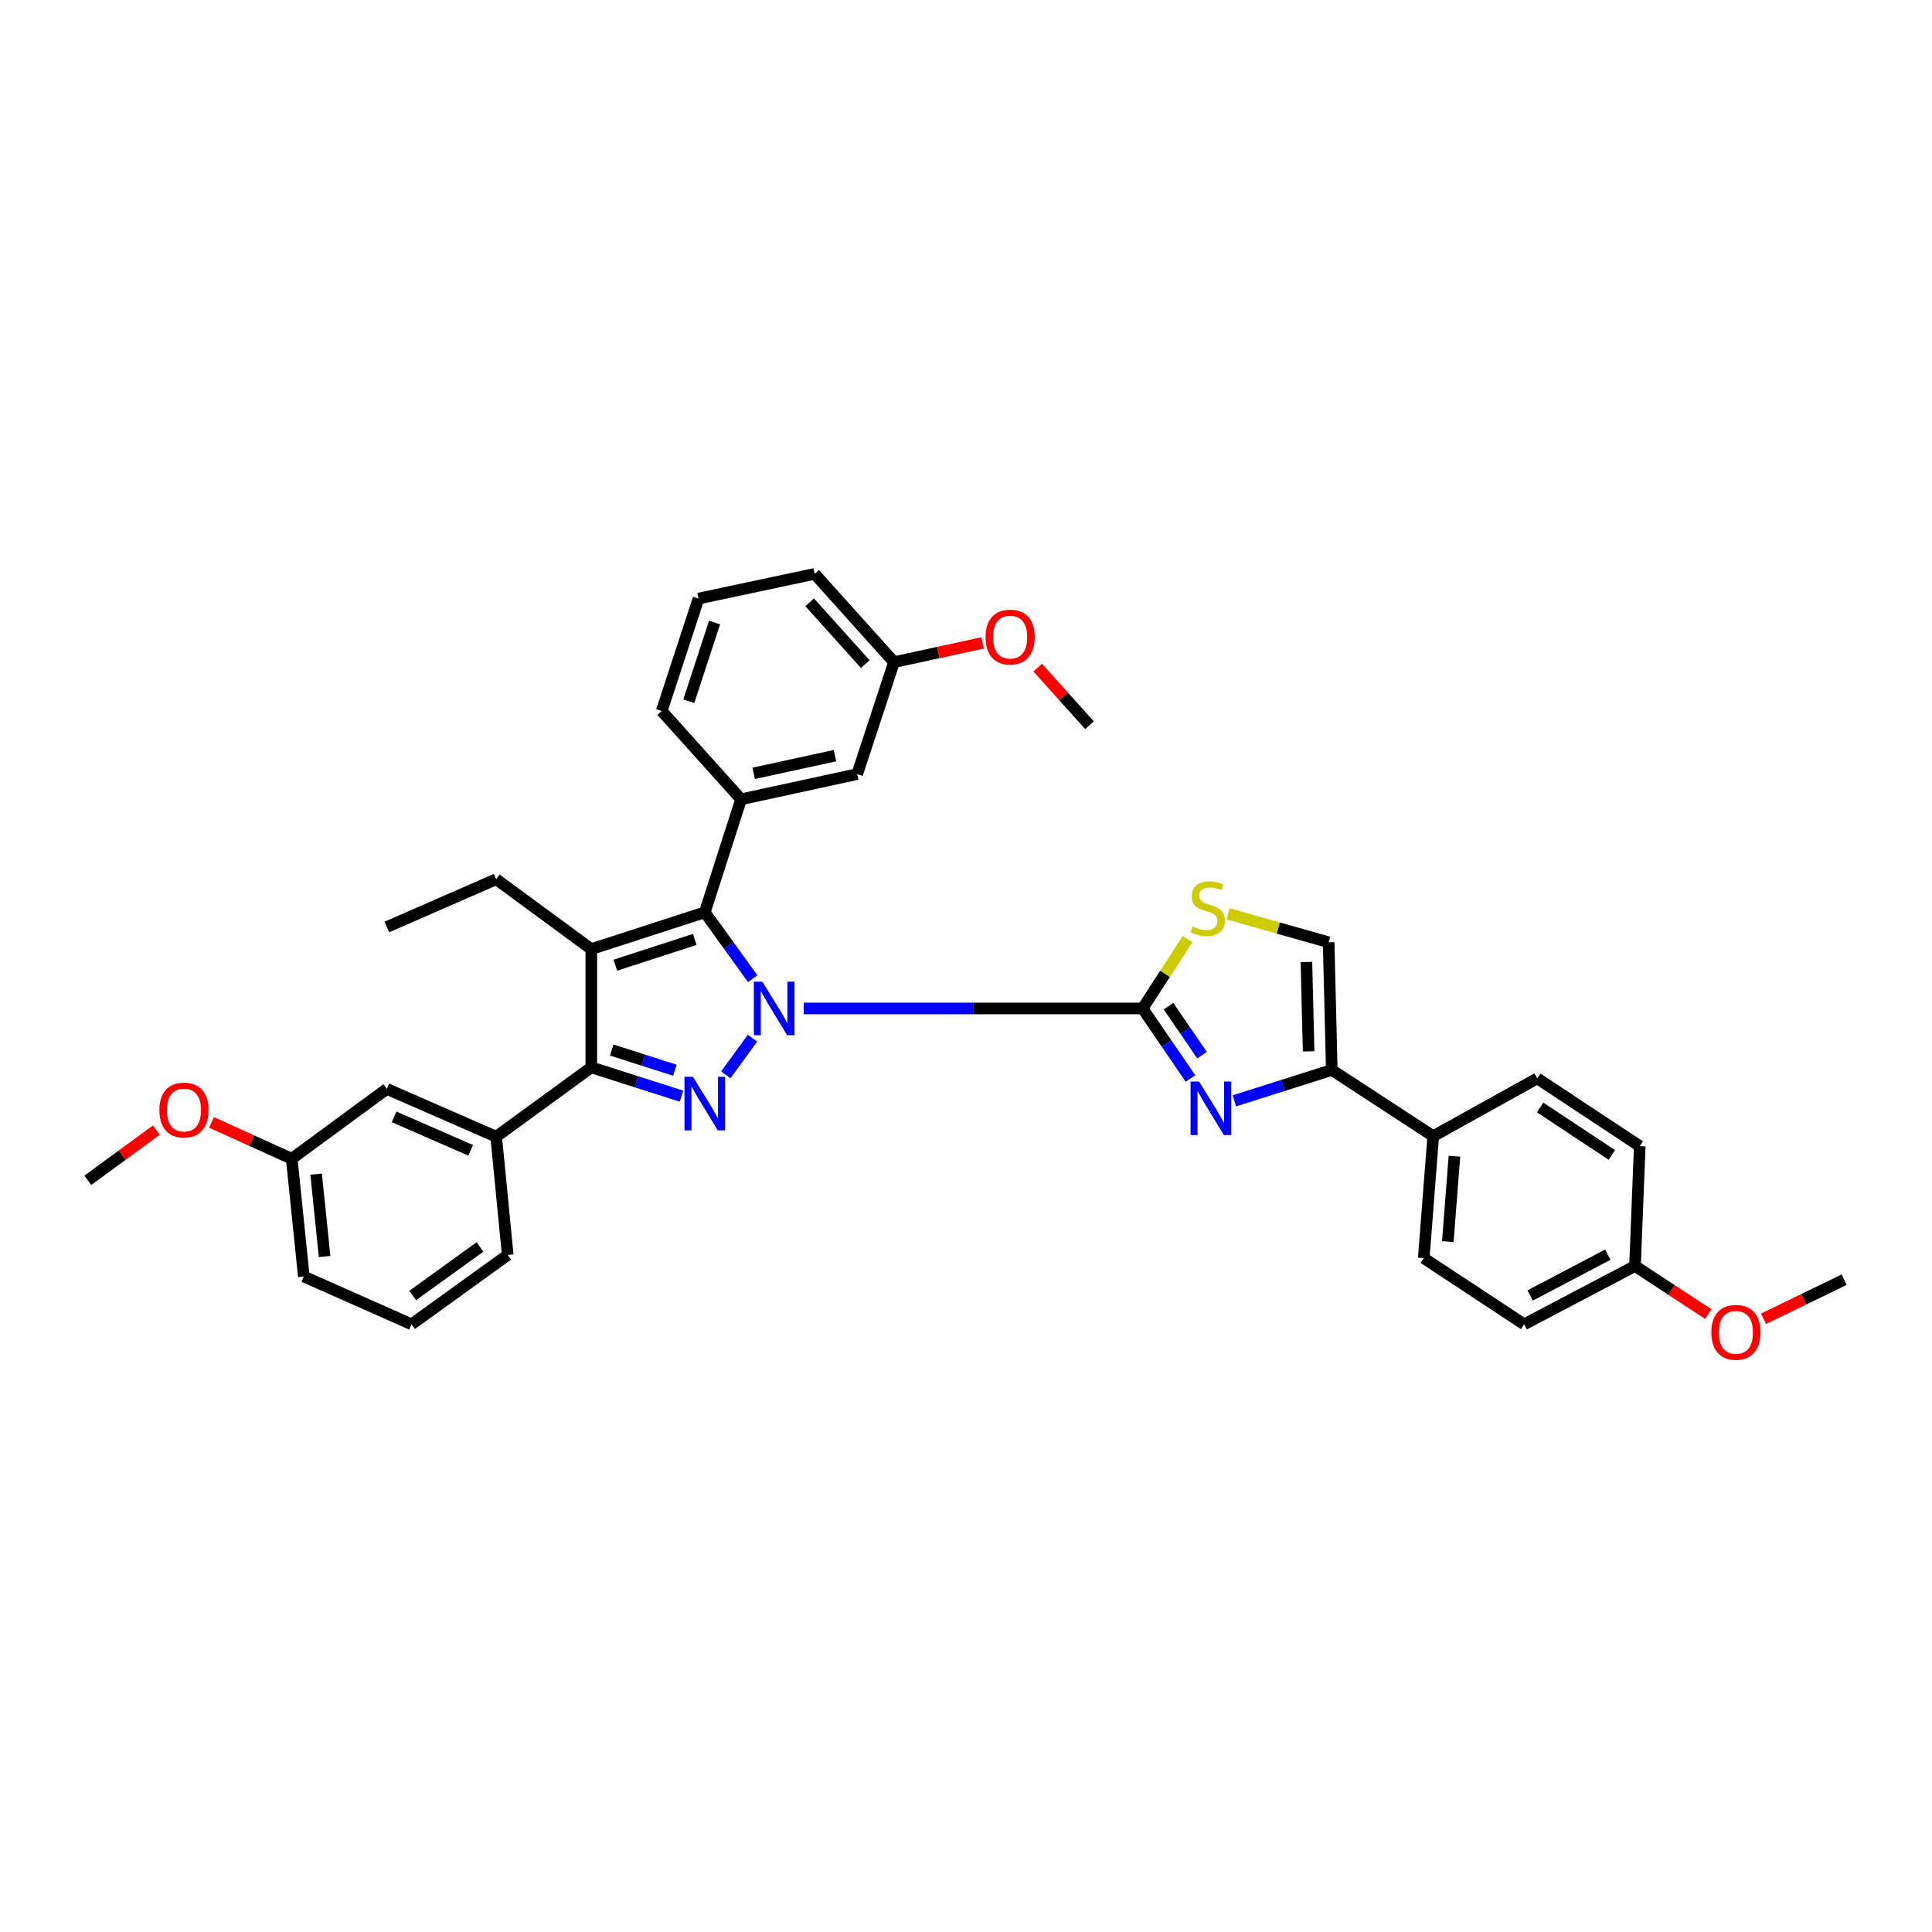 <?xml version='1.0' encoding='iso-8859-1'?>
<svg version='1.1' baseProfile='full'
              xmlns='http://www.w3.org/2000/svg'
                      xmlns:rdkit='http://www.rdkit.org/xml'
                      xmlns:xlink='http://www.w3.org/1999/xlink'
                  xml:space='preserve'
width='1000px' height='1000px' viewBox='0 0 1000 1000'>
<!-- END OF HEADER -->
<rect style='opacity:1.0;fill:#FFFFFF;stroke:none' width='1000' height='1000' x='0' y='0'> </rect>
<path class='bond-0' d='M 415.997,521.982 L 503.696,521.982' style='fill:none;fill-rule:evenodd;stroke:#0000FF;stroke-width:6px;stroke-linecap:butt;stroke-linejoin:miter;stroke-opacity:1' />
<path class='bond-0' d='M 503.696,521.982 L 591.395,521.982' style='fill:none;fill-rule:evenodd;stroke:#000000;stroke-width:6px;stroke-linecap:butt;stroke-linejoin:miter;stroke-opacity:1' />
<path class='bond-1' d='M 389.491,537.372 L 375.676,556.318' style='fill:none;fill-rule:evenodd;stroke:#0000FF;stroke-width:6px;stroke-linecap:butt;stroke-linejoin:miter;stroke-opacity:1' />
<path class='bond-2' d='M 389.601,506.582 L 377.201,489.397' style='fill:none;fill-rule:evenodd;stroke:#0000FF;stroke-width:6px;stroke-linecap:butt;stroke-linejoin:miter;stroke-opacity:1' />
<path class='bond-2' d='M 377.201,489.397 L 364.801,472.211' style='fill:none;fill-rule:evenodd;stroke:#000000;stroke-width:6px;stroke-linecap:butt;stroke-linejoin:miter;stroke-opacity:1' />
<path class='bond-5' d='M 591.395,521.982 L 603.796,540.105' style='fill:none;fill-rule:evenodd;stroke:#000000;stroke-width:6px;stroke-linecap:butt;stroke-linejoin:miter;stroke-opacity:1' />
<path class='bond-5' d='M 603.796,540.105 L 616.198,558.228' style='fill:none;fill-rule:evenodd;stroke:#0000FF;stroke-width:6px;stroke-linecap:butt;stroke-linejoin:miter;stroke-opacity:1' />
<path class='bond-5' d='M 604.813,520.783 L 613.494,533.469' style='fill:none;fill-rule:evenodd;stroke:#000000;stroke-width:6px;stroke-linecap:butt;stroke-linejoin:miter;stroke-opacity:1' />
<path class='bond-5' d='M 613.494,533.469 L 622.175,546.155' style='fill:none;fill-rule:evenodd;stroke:#0000FF;stroke-width:6px;stroke-linecap:butt;stroke-linejoin:miter;stroke-opacity:1' />
<path class='bond-7' d='M 591.395,521.982 L 603.04,504.044' style='fill:none;fill-rule:evenodd;stroke:#000000;stroke-width:6px;stroke-linecap:butt;stroke-linejoin:miter;stroke-opacity:1' />
<path class='bond-7' d='M 603.04,504.044 L 614.686,486.106' style='fill:none;fill-rule:evenodd;stroke:#CCCC00;stroke-width:6px;stroke-linecap:butt;stroke-linejoin:miter;stroke-opacity:1' />
<path class='bond-4' d='M 352.742,567.377 L 329.398,559.917' style='fill:none;fill-rule:evenodd;stroke:#0000FF;stroke-width:6px;stroke-linecap:butt;stroke-linejoin:miter;stroke-opacity:1' />
<path class='bond-4' d='M 329.398,559.917 L 306.054,552.456' style='fill:none;fill-rule:evenodd;stroke:#000000;stroke-width:6px;stroke-linecap:butt;stroke-linejoin:miter;stroke-opacity:1' />
<path class='bond-4' d='M 349.316,553.946 L 332.975,548.724' style='fill:none;fill-rule:evenodd;stroke:#0000FF;stroke-width:6px;stroke-linecap:butt;stroke-linejoin:miter;stroke-opacity:1' />
<path class='bond-4' d='M 332.975,548.724 L 316.634,543.501' style='fill:none;fill-rule:evenodd;stroke:#000000;stroke-width:6px;stroke-linecap:butt;stroke-linejoin:miter;stroke-opacity:1' />
<path class='bond-3' d='M 364.801,472.211 L 306.054,491.261' style='fill:none;fill-rule:evenodd;stroke:#000000;stroke-width:6px;stroke-linecap:butt;stroke-linejoin:miter;stroke-opacity:1' />
<path class='bond-3' d='M 359.613,486.247 L 318.49,499.581' style='fill:none;fill-rule:evenodd;stroke:#000000;stroke-width:6px;stroke-linecap:butt;stroke-linejoin:miter;stroke-opacity:1' />
<path class='bond-8' d='M 364.801,472.211 L 383.583,413.719' style='fill:none;fill-rule:evenodd;stroke:#000000;stroke-width:6px;stroke-linecap:butt;stroke-linejoin:miter;stroke-opacity:1' />
<path class='bond-16' d='M 306.054,491.261 L 256.818,455.081' style='fill:none;fill-rule:evenodd;stroke:#000000;stroke-width:6px;stroke-linecap:butt;stroke-linejoin:miter;stroke-opacity:1' />
<path class='bond-35' d='M 306.054,491.261 L 306.054,552.456' style='fill:none;fill-rule:evenodd;stroke:#000000;stroke-width:6px;stroke-linecap:butt;stroke-linejoin:miter;stroke-opacity:1' />
<path class='bond-10' d='M 306.054,552.456 L 256.818,588.361' style='fill:none;fill-rule:evenodd;stroke:#000000;stroke-width:6px;stroke-linecap:butt;stroke-linejoin:miter;stroke-opacity:1' />
<path class='bond-6' d='M 638.916,569.801 L 664.124,561.801' style='fill:none;fill-rule:evenodd;stroke:#0000FF;stroke-width:6px;stroke-linecap:butt;stroke-linejoin:miter;stroke-opacity:1' />
<path class='bond-6' d='M 664.124,561.801 L 689.331,553.801' style='fill:none;fill-rule:evenodd;stroke:#000000;stroke-width:6px;stroke-linecap:butt;stroke-linejoin:miter;stroke-opacity:1' />
<path class='bond-11' d='M 689.331,553.801 L 741.831,588.08' style='fill:none;fill-rule:evenodd;stroke:#000000;stroke-width:6px;stroke-linecap:butt;stroke-linejoin:miter;stroke-opacity:1' />
<path class='bond-36' d='M 689.331,553.801 L 687.699,487.722' style='fill:none;fill-rule:evenodd;stroke:#000000;stroke-width:6px;stroke-linecap:butt;stroke-linejoin:miter;stroke-opacity:1' />
<path class='bond-36' d='M 677.339,544.179 L 676.196,497.924' style='fill:none;fill-rule:evenodd;stroke:#000000;stroke-width:6px;stroke-linecap:butt;stroke-linejoin:miter;stroke-opacity:1' />
<path class='bond-9' d='M 635.643,472.999 L 661.671,480.361' style='fill:none;fill-rule:evenodd;stroke:#CCCC00;stroke-width:6px;stroke-linecap:butt;stroke-linejoin:miter;stroke-opacity:1' />
<path class='bond-9' d='M 661.671,480.361 L 687.699,487.722' style='fill:none;fill-rule:evenodd;stroke:#000000;stroke-width:6px;stroke-linecap:butt;stroke-linejoin:miter;stroke-opacity:1' />
<path class='bond-12' d='M 383.583,413.719 L 443.694,400.662' style='fill:none;fill-rule:evenodd;stroke:#000000;stroke-width:6px;stroke-linecap:butt;stroke-linejoin:miter;stroke-opacity:1' />
<path class='bond-12' d='M 390.105,400.277 L 432.183,391.138' style='fill:none;fill-rule:evenodd;stroke:#000000;stroke-width:6px;stroke-linecap:butt;stroke-linejoin:miter;stroke-opacity:1' />
<path class='bond-22' d='M 383.583,413.719 L 342.501,368.021' style='fill:none;fill-rule:evenodd;stroke:#000000;stroke-width:6px;stroke-linecap:butt;stroke-linejoin:miter;stroke-opacity:1' />
<path class='bond-13' d='M 256.818,588.361 L 200.225,563.606' style='fill:none;fill-rule:evenodd;stroke:#000000;stroke-width:6px;stroke-linecap:butt;stroke-linejoin:miter;stroke-opacity:1' />
<path class='bond-13' d='M 243.62,595.414 L 204.005,578.085' style='fill:none;fill-rule:evenodd;stroke:#000000;stroke-width:6px;stroke-linecap:butt;stroke-linejoin:miter;stroke-opacity:1' />
<path class='bond-23' d='M 256.818,588.361 L 262.798,649.556' style='fill:none;fill-rule:evenodd;stroke:#000000;stroke-width:6px;stroke-linecap:butt;stroke-linejoin:miter;stroke-opacity:1' />
<path class='bond-14' d='M 741.831,588.08 L 736.934,651.202' style='fill:none;fill-rule:evenodd;stroke:#000000;stroke-width:6px;stroke-linecap:butt;stroke-linejoin:miter;stroke-opacity:1' />
<path class='bond-14' d='M 752.812,598.457 L 749.384,642.642' style='fill:none;fill-rule:evenodd;stroke:#000000;stroke-width:6px;stroke-linecap:butt;stroke-linejoin:miter;stroke-opacity:1' />
<path class='bond-15' d='M 741.831,588.08 L 795.682,558.162' style='fill:none;fill-rule:evenodd;stroke:#000000;stroke-width:6px;stroke-linecap:butt;stroke-linejoin:miter;stroke-opacity:1' />
<path class='bond-17' d='M 443.694,400.662 L 462.744,342.725' style='fill:none;fill-rule:evenodd;stroke:#000000;stroke-width:6px;stroke-linecap:butt;stroke-linejoin:miter;stroke-opacity:1' />
<path class='bond-18' d='M 200.225,563.606 L 150.996,599.785' style='fill:none;fill-rule:evenodd;stroke:#000000;stroke-width:6px;stroke-linecap:butt;stroke-linejoin:miter;stroke-opacity:1' />
<path class='bond-21' d='M 736.934,651.202 L 788.892,685.462' style='fill:none;fill-rule:evenodd;stroke:#000000;stroke-width:6px;stroke-linecap:butt;stroke-linejoin:miter;stroke-opacity:1' />
<path class='bond-20' d='M 795.682,558.162 L 848.736,593.251' style='fill:none;fill-rule:evenodd;stroke:#000000;stroke-width:6px;stroke-linecap:butt;stroke-linejoin:miter;stroke-opacity:1' />
<path class='bond-20' d='M 797.158,573.226 L 834.296,597.788' style='fill:none;fill-rule:evenodd;stroke:#000000;stroke-width:6px;stroke-linecap:butt;stroke-linejoin:miter;stroke-opacity:1' />
<path class='bond-34' d='M 256.818,455.081 L 200.225,479.823' style='fill:none;fill-rule:evenodd;stroke:#000000;stroke-width:6px;stroke-linecap:butt;stroke-linejoin:miter;stroke-opacity:1' />
<path class='bond-25' d='M 462.744,342.725 L 485.666,337.751' style='fill:none;fill-rule:evenodd;stroke:#000000;stroke-width:6px;stroke-linecap:butt;stroke-linejoin:miter;stroke-opacity:1' />
<path class='bond-25' d='M 485.666,337.751 L 508.587,332.777' style='fill:none;fill-rule:evenodd;stroke:#FF0000;stroke-width:6px;stroke-linecap:butt;stroke-linejoin:miter;stroke-opacity:1' />
<path class='bond-37' d='M 462.744,342.725 L 421.662,297.04' style='fill:none;fill-rule:evenodd;stroke:#000000;stroke-width:6px;stroke-linecap:butt;stroke-linejoin:miter;stroke-opacity:1' />
<path class='bond-37' d='M 447.844,343.729 L 419.086,311.75' style='fill:none;fill-rule:evenodd;stroke:#000000;stroke-width:6px;stroke-linecap:butt;stroke-linejoin:miter;stroke-opacity:1' />
<path class='bond-24' d='M 150.996,599.785 L 130.241,590.369' style='fill:none;fill-rule:evenodd;stroke:#000000;stroke-width:6px;stroke-linecap:butt;stroke-linejoin:miter;stroke-opacity:1' />
<path class='bond-24' d='M 130.241,590.369 L 109.487,580.952' style='fill:none;fill-rule:evenodd;stroke:#FF0000;stroke-width:6px;stroke-linecap:butt;stroke-linejoin:miter;stroke-opacity:1' />
<path class='bond-38' d='M 150.996,599.785 L 157.256,660.72' style='fill:none;fill-rule:evenodd;stroke:#000000;stroke-width:6px;stroke-linecap:butt;stroke-linejoin:miter;stroke-opacity:1' />
<path class='bond-38' d='M 163.624,607.725 L 168.007,650.379' style='fill:none;fill-rule:evenodd;stroke:#000000;stroke-width:6px;stroke-linecap:butt;stroke-linejoin:miter;stroke-opacity:1' />
<path class='bond-19' d='M 846.275,655.282 L 848.736,593.251' style='fill:none;fill-rule:evenodd;stroke:#000000;stroke-width:6px;stroke-linecap:butt;stroke-linejoin:miter;stroke-opacity:1' />
<path class='bond-26' d='M 846.275,655.282 L 865.246,667.725' style='fill:none;fill-rule:evenodd;stroke:#000000;stroke-width:6px;stroke-linecap:butt;stroke-linejoin:miter;stroke-opacity:1' />
<path class='bond-26' d='M 865.246,667.725 L 884.216,680.167' style='fill:none;fill-rule:evenodd;stroke:#FF0000;stroke-width:6px;stroke-linecap:butt;stroke-linejoin:miter;stroke-opacity:1' />
<path class='bond-39' d='M 846.275,655.282 L 788.892,685.462' style='fill:none;fill-rule:evenodd;stroke:#000000;stroke-width:6px;stroke-linecap:butt;stroke-linejoin:miter;stroke-opacity:1' />
<path class='bond-39' d='M 832.198,649.409 L 792.03,670.534' style='fill:none;fill-rule:evenodd;stroke:#000000;stroke-width:6px;stroke-linecap:butt;stroke-linejoin:miter;stroke-opacity:1' />
<path class='bond-27' d='M 342.501,368.021 L 361.55,309.822' style='fill:none;fill-rule:evenodd;stroke:#000000;stroke-width:6px;stroke-linecap:butt;stroke-linejoin:miter;stroke-opacity:1' />
<path class='bond-27' d='M 356.526,362.947 L 369.86,322.208' style='fill:none;fill-rule:evenodd;stroke:#000000;stroke-width:6px;stroke-linecap:butt;stroke-linejoin:miter;stroke-opacity:1' />
<path class='bond-28' d='M 262.798,649.556 L 213.027,685.462' style='fill:none;fill-rule:evenodd;stroke:#000000;stroke-width:6px;stroke-linecap:butt;stroke-linejoin:miter;stroke-opacity:1' />
<path class='bond-28' d='M 248.457,645.412 L 213.618,670.546' style='fill:none;fill-rule:evenodd;stroke:#000000;stroke-width:6px;stroke-linecap:butt;stroke-linejoin:miter;stroke-opacity:1' />
<path class='bond-31' d='M 80.953,584.936 L 63.204,597.936' style='fill:none;fill-rule:evenodd;stroke:#FF0000;stroke-width:6px;stroke-linecap:butt;stroke-linejoin:miter;stroke-opacity:1' />
<path class='bond-31' d='M 63.204,597.936 L 45.455,610.936' style='fill:none;fill-rule:evenodd;stroke:#000000;stroke-width:6px;stroke-linecap:butt;stroke-linejoin:miter;stroke-opacity:1' />
<path class='bond-32' d='M 537.121,345.553 L 550.519,360.459' style='fill:none;fill-rule:evenodd;stroke:#FF0000;stroke-width:6px;stroke-linecap:butt;stroke-linejoin:miter;stroke-opacity:1' />
<path class='bond-32' d='M 550.519,360.459 L 563.918,375.366' style='fill:none;fill-rule:evenodd;stroke:#000000;stroke-width:6px;stroke-linecap:butt;stroke-linejoin:miter;stroke-opacity:1' />
<path class='bond-33' d='M 912.795,682.609 L 933.67,672.481' style='fill:none;fill-rule:evenodd;stroke:#FF0000;stroke-width:6px;stroke-linecap:butt;stroke-linejoin:miter;stroke-opacity:1' />
<path class='bond-33' d='M 933.67,672.481 L 954.545,662.352' style='fill:none;fill-rule:evenodd;stroke:#000000;stroke-width:6px;stroke-linecap:butt;stroke-linejoin:miter;stroke-opacity:1' />
<path class='bond-30' d='M 361.55,309.822 L 421.662,297.04' style='fill:none;fill-rule:evenodd;stroke:#000000;stroke-width:6px;stroke-linecap:butt;stroke-linejoin:miter;stroke-opacity:1' />
<path class='bond-29' d='M 213.027,685.462 L 157.256,660.72' style='fill:none;fill-rule:evenodd;stroke:#000000;stroke-width:6px;stroke-linecap:butt;stroke-linejoin:miter;stroke-opacity:1' />
<path  class='atom-0' d='M 394.583 508.116
L 403.67 522.805
Q 404.571 524.254, 406.02 526.878
Q 407.469 529.503, 407.548 529.66
L 407.548 508.116
L 411.23 508.116
L 411.23 535.848
L 407.43 535.848
L 397.677 519.789
Q 396.541 517.909, 395.327 515.754
Q 394.152 513.6, 393.799 512.934
L 393.799 535.848
L 390.196 535.848
L 390.196 508.116
L 394.583 508.116
' fill='#0000FF'/>
<path  class='atom-2' d='M 358.671 557.365
L 367.758 572.054
Q 368.659 573.503, 370.108 576.127
Q 371.558 578.752, 371.636 578.908
L 371.636 557.365
L 375.318 557.365
L 375.318 585.097
L 371.519 585.097
L 361.765 569.038
Q 360.629 567.157, 359.415 565.003
Q 358.24 562.849, 357.888 562.183
L 357.888 585.097
L 354.284 585.097
L 354.284 557.365
L 358.671 557.365
' fill='#0000FF'/>
<path  class='atom-6' d='M 620.628 559.794
L 629.715 574.482
Q 630.616 575.931, 632.065 578.556
Q 633.515 581.18, 633.593 581.337
L 633.593 559.794
L 637.275 559.794
L 637.275 587.525
L 633.476 587.525
L 623.722 571.466
Q 622.587 569.586, 621.372 567.432
Q 620.197 565.277, 619.845 564.611
L 619.845 587.525
L 616.241 587.525
L 616.241 559.794
L 620.628 559.794
' fill='#0000FF'/>
<path  class='atom-8' d='M 617.292 479.543
Q 617.606 479.66, 618.898 480.208
Q 620.191 480.757, 621.601 481.109
Q 623.05 481.423, 624.46 481.423
Q 627.084 481.423, 628.612 480.169
Q 630.14 478.877, 630.14 476.644
Q 630.14 475.116, 629.356 474.176
Q 628.612 473.236, 627.437 472.727
Q 626.262 472.218, 624.303 471.63
Q 621.836 470.886, 620.347 470.181
Q 618.898 469.476, 617.841 467.988
Q 616.822 466.499, 616.822 463.992
Q 616.822 460.506, 619.172 458.352
Q 621.562 456.198, 626.262 456.198
Q 629.474 456.198, 633.117 457.725
L 632.216 460.741
Q 628.886 459.37, 626.379 459.37
Q 623.677 459.37, 622.188 460.506
Q 620.7 461.603, 620.739 463.522
Q 620.739 465.011, 621.483 465.912
Q 622.267 466.813, 623.363 467.322
Q 624.499 467.831, 626.379 468.418
Q 628.886 469.202, 630.375 469.985
Q 631.863 470.769, 632.921 472.375
Q 634.017 473.941, 634.017 476.644
Q 634.017 480.483, 631.432 482.559
Q 628.886 484.595, 624.617 484.595
Q 622.149 484.595, 620.269 484.047
Q 618.428 483.538, 616.235 482.637
L 617.292 479.543
' fill='#CCCC00'/>
<path  class='atom-25' d='M 82.496 574.56
Q 82.496 567.902, 85.786 564.181
Q 89.076 560.46, 95.225 560.46
Q 101.375 560.46, 104.665 564.181
Q 107.956 567.902, 107.956 574.56
Q 107.956 581.298, 104.626 585.136
Q 101.297 588.936, 95.225 588.936
Q 89.115 588.936, 85.786 585.136
Q 82.496 581.337, 82.496 574.56
M 95.225 585.802
Q 99.456 585.802, 101.728 582.982
Q 104.039 580.122, 104.039 574.56
Q 104.039 569.116, 101.728 566.374
Q 99.456 563.593, 95.225 563.593
Q 90.995 563.593, 88.684 566.335
Q 86.412 569.077, 86.412 574.56
Q 86.412 580.162, 88.684 582.982
Q 90.995 585.802, 95.225 585.802
' fill='#FF0000'/>
<path  class='atom-26' d='M 510.125 329.76
Q 510.125 323.101, 513.415 319.38
Q 516.706 315.659, 522.855 315.659
Q 529.005 315.659, 532.295 319.38
Q 535.585 323.101, 535.585 329.76
Q 535.585 336.497, 532.256 340.335
Q 528.926 344.135, 522.855 344.135
Q 516.745 344.135, 513.415 340.335
Q 510.125 336.536, 510.125 329.76
M 522.855 341.001
Q 527.085 341.001, 529.357 338.181
Q 531.668 335.322, 531.668 329.76
Q 531.668 324.315, 529.357 321.573
Q 527.085 318.792, 522.855 318.792
Q 518.625 318.792, 516.314 321.534
Q 514.042 324.276, 514.042 329.76
Q 514.042 335.361, 516.314 338.181
Q 518.625 341.001, 522.855 341.001
' fill='#FF0000'/>
<path  class='atom-27' d='M 885.777 689.62
Q 885.777 682.961, 889.068 679.24
Q 892.358 675.519, 898.507 675.519
Q 904.657 675.519, 907.947 679.24
Q 911.237 682.961, 911.237 689.62
Q 911.237 696.357, 907.908 700.196
Q 904.579 703.995, 898.507 703.995
Q 892.397 703.995, 889.068 700.196
Q 885.777 696.396, 885.777 689.62
M 898.507 700.862
Q 902.738 700.862, 905.009 698.041
Q 907.32 695.182, 907.32 689.62
Q 907.32 684.175, 905.009 681.434
Q 902.738 678.653, 898.507 678.653
Q 894.277 678.653, 891.966 681.394
Q 889.694 684.136, 889.694 689.62
Q 889.694 695.221, 891.966 698.041
Q 894.277 700.862, 898.507 700.862
' fill='#FF0000'/>
</svg>
